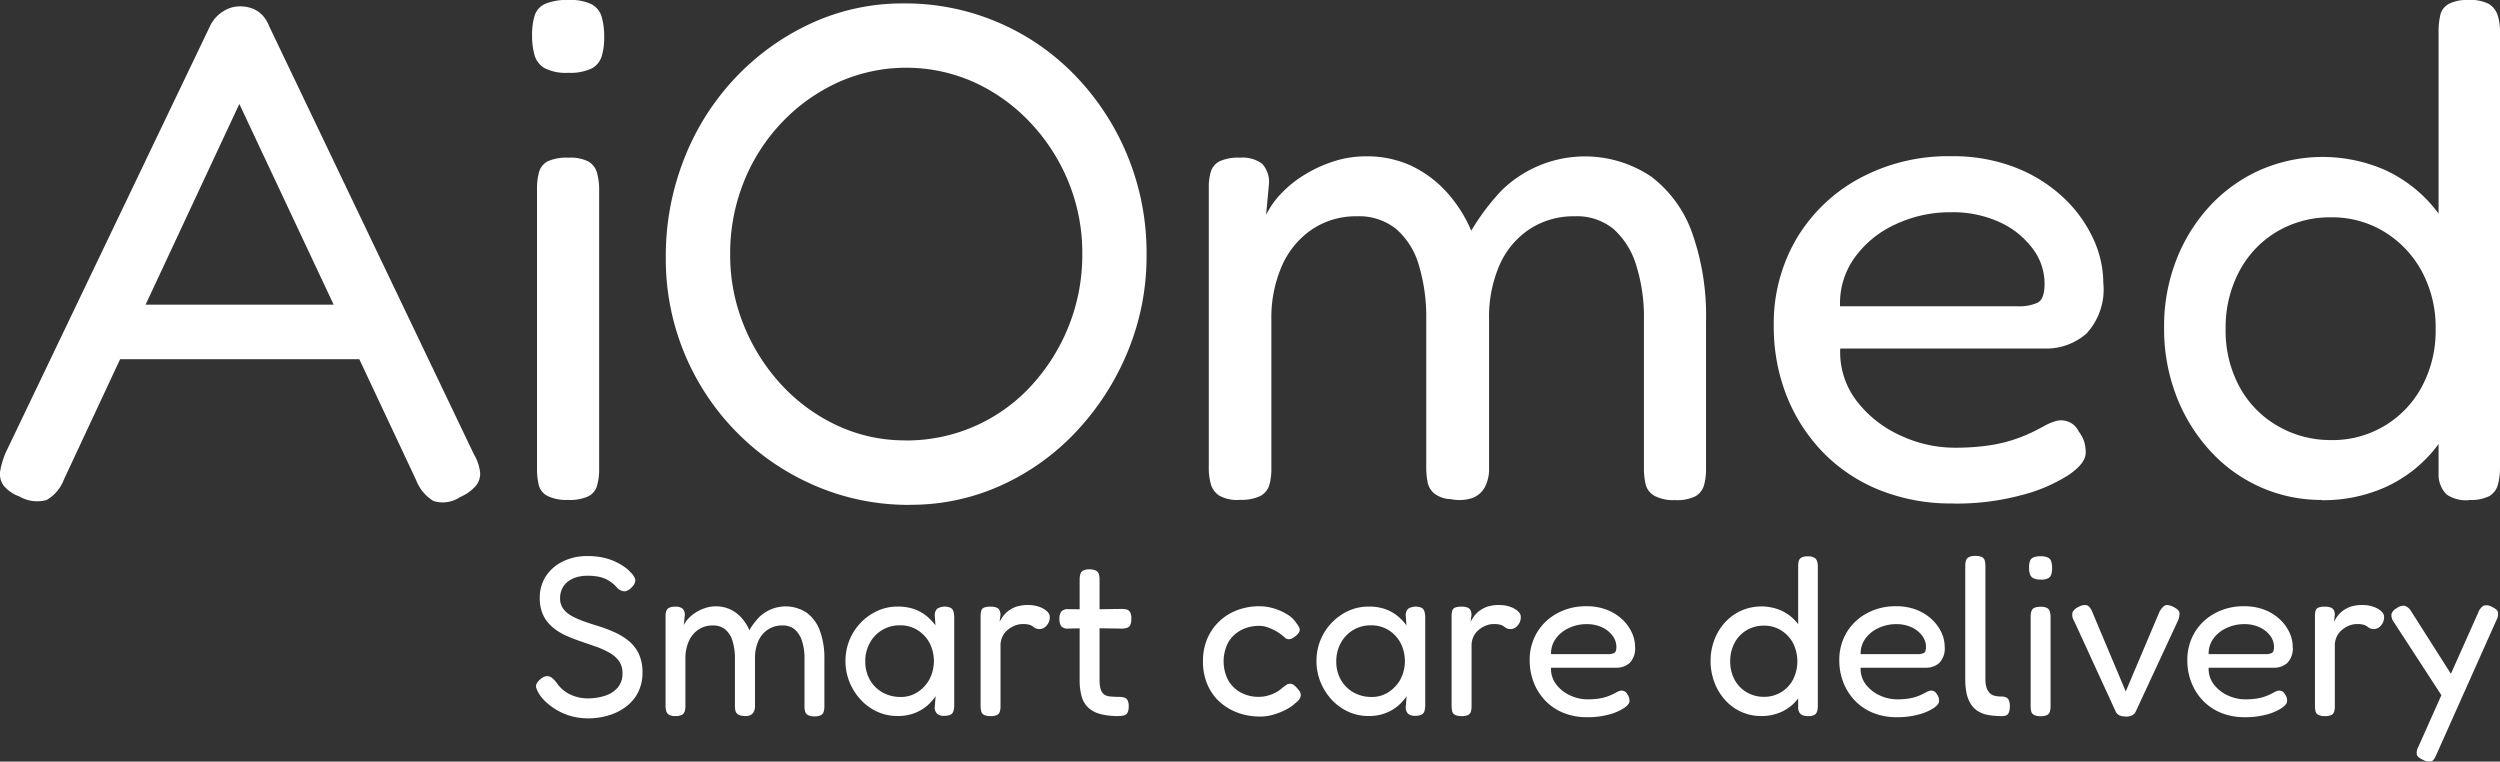 <?xml version="1.0" encoding="UTF-8"?>
<svg xmlns="http://www.w3.org/2000/svg" xmlns:xlink="http://www.w3.org/1999/xlink" id="Group_2" data-name="Group 2" width="123.758" height="37.701" viewBox="0 0 123.758 37.701">
  <rect x="0" y="0" width="123.758" height="37.701" fill="#333333" stroke="none"/>
  <defs>
    <clipPath id="clip-path">
      <rect id="Rectangle_290" data-name="Rectangle 290" width="123.758" height="37.701" fill="#fff"></rect>
    </clipPath>
  </defs>
  <g id="Group_1" data-name="Group 1" clip-path="url(#clip-path)">
    <path id="Path_1" data-name="Path 1" d="M23.469,23.857a2.218,2.218,0,0,1,.3.893.947.947,0,0,1-.228.665,2.179,2.179,0,0,1-.77.543,1.533,1.533,0,0,1-1.313.192,2.078,2.078,0,0,1-.858-1.033L11.848,6.495,3.166,25.082A1.973,1.973,0,0,1,2.309,26.1a1.735,1.735,0,0,1-1.348-.175,1.79,1.79,0,0,1-.77-.525.961.961,0,0,1-.175-.77,3.929,3.929,0,0,1,.35-1.05L10.412,2.609a1.724,1.724,0,0,1,.613-.683,1.541,1.541,0,0,1,.858-.263,1.677,1.677,0,0,1,.6.105,1.357,1.357,0,0,1,.49.315,1.65,1.65,0,0,1,.35.56Zm-18.2-4.726,1.19-2.7H17.308l1.155,2.7Z" transform="translate(0 -1.349)" fill="#fff"></path>
    <path id="Path_2" data-name="Path 2" d="M140.947,3.606a2.319,2.319,0,0,1-1.155-.227,1.078,1.078,0,0,1-.507-.648,3.5,3.5,0,0,1-.123-.98,3.316,3.316,0,0,1,.123-.963.945.945,0,0,1,.525-.595A2.811,2.811,0,0,1,140.982,0a2.386,2.386,0,0,1,1.12.21,1.016,1.016,0,0,1,.508.63,3.667,3.667,0,0,1,.123,1.015,3.193,3.193,0,0,1-.123.928,1.014,1.014,0,0,1-.508.612,2.486,2.486,0,0,1-1.155.21m0,21.143a2.151,2.151,0,0,1-1.015-.192.837.837,0,0,1-.438-.543,3.494,3.494,0,0,1-.087-.84V9.347a3,3,0,0,1,.1-.822.854.854,0,0,1,.438-.543,2.316,2.316,0,0,1,1.033-.175,1.941,1.941,0,0,1,.98.193.932.932,0,0,1,.42.56,3.137,3.137,0,0,1,.105.858V23.209a2.942,2.942,0,0,1-.105.84.851.851,0,0,1-.438.525,2.217,2.217,0,0,1-1,.175" transform="translate(-112.823 -0.001)" fill="#fff"></path>
    <path id="Path_3" data-name="Path 3" d="M186.193,25.743a11.658,11.658,0,0,1-4.673-.945,12.191,12.191,0,0,1-7.4-11.307,13.1,13.1,0,0,1,.91-4.883A12.411,12.411,0,0,1,177.564,4.6a12.116,12.116,0,0,1,3.763-2.7,10.784,10.784,0,0,1,4.551-.98,11.667,11.667,0,0,1,8.541,3.605,12.616,12.616,0,0,1,3.5,8.856,12.326,12.326,0,0,1-.927,4.761,12.983,12.983,0,0,1-2.538,3.956,11.721,11.721,0,0,1-3.728,2.678,10.829,10.829,0,0,1-4.533.963m-.21-3.185a8.36,8.36,0,0,0,6.2-2.678,9.6,9.6,0,0,0,1.873-2.958,9.488,9.488,0,0,0,.682-3.605,9.267,9.267,0,0,0-.682-3.553,9.489,9.489,0,0,0-1.89-2.94,8.849,8.849,0,0,0-2.783-2,8.228,8.228,0,0,0-6.721,0,8.982,8.982,0,0,0-2.783,1.978,9.214,9.214,0,0,0-1.89,2.94,9.486,9.486,0,0,0-.682,3.606,9.182,9.182,0,0,0,.7,3.57,9.625,9.625,0,0,0,1.89,2.94,8.822,8.822,0,0,0,2.748,1.978,7.891,7.891,0,0,0,3.343.718" transform="translate(-141.161 -0.75)" fill="#fff"></path>
    <path id="Path_4" data-name="Path 4" d="M317.659,57.884a1.8,1.8,0,0,1-.98-.21,1,1,0,0,1-.42-.56,2.945,2.945,0,0,1-.105-.84V42.412a2.628,2.628,0,0,1,.105-.787.851.851,0,0,1,.438-.508,2.213,2.213,0,0,1,1-.175,1.646,1.646,0,0,1,1.1.3,1.339,1.339,0,0,1,.333,1.033l-.14,1.505a4.093,4.093,0,0,1,.735-1.05,5.621,5.621,0,0,1,1.173-.945,6.552,6.552,0,0,1,1.453-.665,5.18,5.18,0,0,1,1.575-.245,5.24,5.24,0,0,1,2.188.438,5.6,5.6,0,0,1,1.733,1.243,6.869,6.869,0,0,1,1.3,2,11.353,11.353,0,0,1,1.488-1.978,5.892,5.892,0,0,1,7.421-.7,6.035,6.035,0,0,1,2.03,2.8,12.226,12.226,0,0,1,.683,4.323v7.316a2.944,2.944,0,0,1-.1.84.93.93,0,0,1-.42.543,2.03,2.03,0,0,1-1.015.192,2,2,0,0,1-1.015-.21.9.9,0,0,1-.437-.56,3.5,3.5,0,0,1-.087-.84V48.958a8.541,8.541,0,0,0-.385-2.7,3.916,3.916,0,0,0-1.12-1.785,2.854,2.854,0,0,0-1.925-.63,3.965,3.965,0,0,0-2.223.63,4.114,4.114,0,0,0-1.488,1.768,6.432,6.432,0,0,0-.525,2.713v7.386a1.876,1.876,0,0,1-.21.91,1.155,1.155,0,0,1-.63.543,2.043,2.043,0,0,1-1.05.052,1.4,1.4,0,0,1-.8-.263.957.957,0,0,1-.35-.56,3.637,3.637,0,0,1-.07-.753V48.958a8.908,8.908,0,0,0-.368-2.7,3.732,3.732,0,0,0-1.12-1.785,2.924,2.924,0,0,0-1.943-.63,3.887,3.887,0,0,0-2.223.648,4.213,4.213,0,0,0-1.488,1.8,6.369,6.369,0,0,0-.525,2.66v7.351a2.951,2.951,0,0,1-.1.84.916.916,0,0,1-.438.543,2.139,2.139,0,0,1-1.033.192" transform="translate(-256.315 -33.136)" fill="#fff"></path>
    <path id="Path_5" data-name="Path 5" d="M472.816,58.06a9.49,9.49,0,0,1-3.746-.7,8.14,8.14,0,0,1-2.783-1.908,8.511,8.511,0,0,1-1.75-2.783,9.282,9.282,0,0,1-.613-3.4,8.283,8.283,0,0,1,1.12-4.306,8.094,8.094,0,0,1,3.116-2.993,9.25,9.25,0,0,1,4.551-1.1,8.529,8.529,0,0,1,3.133.543,7.412,7.412,0,0,1,2.363,1.453,6.58,6.58,0,0,1,1.505,2.03,5.242,5.242,0,0,1,.525,2.24,3.213,3.213,0,0,1-.84,2.52,3.025,3.025,0,0,1-2.065.735H467.215A3.962,3.962,0,0,0,468.038,53a5.664,5.664,0,0,0,2.17,1.7,6.344,6.344,0,0,0,2.643.6,11.607,11.607,0,0,0,1.663-.105,7.276,7.276,0,0,0,1.243-.28,7.865,7.865,0,0,0,.893-.35q.367-.175.682-.35a2.5,2.5,0,0,1,.6-.245.968.968,0,0,1,.595.052.922.922,0,0,1,.49.473,1.66,1.66,0,0,1,.28.525,1.9,1.9,0,0,1,.07.525q0,.525-.84,1.1a7.971,7.971,0,0,1-2.328,1,12.442,12.442,0,0,1-3.378.42m-5.6-9.766H476a2.23,2.23,0,0,0,.98-.175q.349-.175.35-.945a2.885,2.885,0,0,0-.6-1.75,4.235,4.235,0,0,0-1.628-1.295,5.536,5.536,0,0,0-2.4-.49,6.356,6.356,0,0,0-2.783.613,5.07,5.07,0,0,0-2.013,1.663,3.865,3.865,0,0,0-.7,2.38" transform="translate(-376.117 -33.137)" fill="#fff"></path>
    <path id="Path_6" data-name="Path 6" d="M573.821,24.749a7.373,7.373,0,0,1-3.028-.63,7.5,7.5,0,0,1-2.485-1.785,8.555,8.555,0,0,1-1.68-2.713,9.233,9.233,0,0,1-.613-3.413,9.007,9.007,0,0,1,.613-3.361,8.4,8.4,0,0,1,1.68-2.678,7.568,7.568,0,0,1,2.5-1.768,7.713,7.713,0,0,1,6.108,0,6.81,6.81,0,0,1,2.363,1.768,8.246,8.246,0,0,1,1.523,2.7,10.217,10.217,0,0,1,.542,3.378,10.468,10.468,0,0,1-.525,3.4,8.228,8.228,0,0,1-1.505,2.7,6.675,6.675,0,0,1-2.38,1.785,7.509,7.509,0,0,1-3.115.63m.455-2.976a4.994,4.994,0,0,0,4.5-2.643,5.826,5.826,0,0,0,.683-2.853,5.831,5.831,0,0,0-.683-2.853,5.173,5.173,0,0,0-1.855-1.96,4.964,4.964,0,0,0-2.643-.718,5.149,5.149,0,0,0-2.66.7,4.97,4.97,0,0,0-1.873,1.96,5.929,5.929,0,0,0-.682,2.87,5.826,5.826,0,0,0,.682,2.853,4.962,4.962,0,0,0,1.89,1.943,5.172,5.172,0,0,0,2.643.7m6.826,2.976a1.716,1.716,0,0,1-1.1-.28,1.372,1.372,0,0,1-.4-.945V1.611a3.67,3.67,0,0,1,.088-.875.845.845,0,0,1,.42-.542A1.953,1.953,0,0,1,581.067,0a2.029,2.029,0,0,1,1.015.192,1.009,1.009,0,0,1,.438.542,2.56,2.56,0,0,1,.123.84V23.139a3.135,3.135,0,0,1-.105.858.933.933,0,0,1-.42.56,2.029,2.029,0,0,1-1.015.192" transform="translate(-458.885 -0.001)" fill="#fff"></path>
    <path id="Path_7" data-name="Path 7" d="M142.771,153.466a3.088,3.088,0,0,1-.8-.1,2.94,2.94,0,0,1-.682-.274,3.173,3.173,0,0,1-.548-.386,2.014,2.014,0,0,1-.375-.425,1.473,1.473,0,0,1-.151-.3.3.3,0,0,1,.011-.229.741.741,0,0,1,.218-.246.516.516,0,0,1,.313-.129.41.41,0,0,1,.252.106,1.594,1.594,0,0,1,.241.269,1.652,1.652,0,0,0,.683.554,2,2,0,0,0,.794.173,2.749,2.749,0,0,0,.9-.135,1.363,1.363,0,0,0,.621-.408,1.071,1.071,0,0,0,.229-.711,1,1,0,0,0-.179-.6,1.457,1.457,0,0,0-.481-.414,4.274,4.274,0,0,0-.671-.3l-.761-.263q-.291-.1-.587-.224a3.187,3.187,0,0,1-.548-.291,2.245,2.245,0,0,1-.448-.392,1.667,1.667,0,0,1-.308-.526,2.032,2.032,0,0,1-.112-.7,1.938,1.938,0,0,1,.3-1.08,2.094,2.094,0,0,1,.839-.733,2.715,2.715,0,0,1,1.231-.268,3.533,3.533,0,0,1,.772.078,2.942,2.942,0,0,1,.615.207,2.883,2.883,0,0,1,.459.269,1.615,1.615,0,0,1,.291.263.76.76,0,0,1,.224.358.481.481,0,0,1-.168.358.578.578,0,0,1-.352.213.535.535,0,0,1-.364-.157,1.788,1.788,0,0,0-.442-.38,1.553,1.553,0,0,0-.481-.185,2.883,2.883,0,0,0-.565-.051,1.906,1.906,0,0,0-.531.073,1.264,1.264,0,0,0-.436.218,1,1,0,0,0-.285.352,1.076,1.076,0,0,0-.1.475.841.841,0,0,0,.162.526,1.325,1.325,0,0,0,.431.358,4.134,4.134,0,0,0,.6.263q.336.118.7.229a7.134,7.134,0,0,1,.794.3,3.177,3.177,0,0,1,.7.425,1.883,1.883,0,0,1,.5.632,2.092,2.092,0,0,1,.19.94,2.128,2.128,0,0,1-.218.985,2.044,2.044,0,0,1-.6.71,2.737,2.737,0,0,1-.867.431,3.572,3.572,0,0,1-1.024.145" transform="translate(-113.662 -117.907)" fill="#fff"></path>
    <path id="Path_8" data-name="Path 8" d="M174.552,163.993a.574.574,0,0,1-.313-.067.322.322,0,0,1-.134-.179.942.942,0,0,1-.033-.268v-4.431a.843.843,0,0,1,.033-.252.272.272,0,0,1,.14-.162.707.707,0,0,1,.319-.056.524.524,0,0,1,.352.1.427.427,0,0,1,.106.33l-.045.481a1.3,1.3,0,0,1,.235-.336,1.8,1.8,0,0,1,.375-.3,2.113,2.113,0,0,1,.464-.213,1.65,1.65,0,0,1,.5-.078,1.675,1.675,0,0,1,.7.14,1.788,1.788,0,0,1,.554.4,2.191,2.191,0,0,1,.414.638,3.623,3.623,0,0,1,.476-.632,1.884,1.884,0,0,1,2.372-.224,1.932,1.932,0,0,1,.649.9,3.905,3.905,0,0,1,.218,1.382v2.338a.936.936,0,0,1-.034.269.3.3,0,0,1-.134.173.648.648,0,0,1-.324.062.637.637,0,0,1-.325-.067.286.286,0,0,1-.14-.179,1.114,1.114,0,0,1-.028-.268V161.14a2.729,2.729,0,0,0-.123-.861,1.251,1.251,0,0,0-.358-.571.913.913,0,0,0-.615-.2,1.268,1.268,0,0,0-.71.2,1.314,1.314,0,0,0-.476.565,2.055,2.055,0,0,0-.168.867V163.5a.6.6,0,0,1-.067.291.37.37,0,0,1-.2.173.653.653,0,0,1-.336.017.449.449,0,0,1-.257-.084.305.305,0,0,1-.112-.179,1.157,1.157,0,0,1-.022-.24V161.14a2.845,2.845,0,0,0-.118-.861,1.193,1.193,0,0,0-.358-.571.935.935,0,0,0-.621-.2,1.244,1.244,0,0,0-.711.207,1.348,1.348,0,0,0-.475.576,2.036,2.036,0,0,0-.168.85v2.349a.942.942,0,0,1-.034.269.292.292,0,0,1-.14.173.683.683,0,0,1-.33.062" transform="translate(-141.124 -128.546)" fill="#fff"></path>
    <path id="Path_9" data-name="Path 9" d="M226.023,164.078a.526.526,0,0,1-.358-.1.432.432,0,0,1-.123-.313l.045-.56a2.311,2.311,0,0,1-.347.408,2.136,2.136,0,0,1-.621.4,2.243,2.243,0,0,1-.923.173,2.379,2.379,0,0,1-1-.213,2.545,2.545,0,0,1-.817-.593,2.866,2.866,0,0,1-.554-.873,2.746,2.746,0,0,1-.2-1.052,2.71,2.71,0,0,1,1.583-2.473,2.354,2.354,0,0,1,.99-.212,2.422,2.422,0,0,1,.839.129,2.059,2.059,0,0,1,.6.336,2.608,2.608,0,0,1,.442.464l-.034-.47a.457.457,0,0,1,.117-.352.726.726,0,0,1,.683-.039.332.332,0,0,1,.129.19,1.167,1.167,0,0,1,.034.3v4.319a1.066,1.066,0,0,1-.034.28.3.3,0,0,1-.134.185.62.62,0,0,1-.313.062m-2.17-.929a1.51,1.51,0,0,0,.828-.235,1.758,1.758,0,0,0,.593-.632,1.972,1.972,0,0,0-.005-1.835,1.7,1.7,0,0,0-.6-.621,1.6,1.6,0,0,0-.834-.224,1.662,1.662,0,0,0-1.51.873,1.856,1.856,0,0,0-.224.917,1.8,1.8,0,0,0,.224.9,1.641,1.641,0,0,0,.621.626,1.79,1.79,0,0,0,.912.229" transform="translate(-179.271 -128.642)" fill="#fff"></path>
    <path id="Path_10" data-name="Path 10" d="M256.953,163.753a.652.652,0,0,1-.319-.062.271.271,0,0,1-.134-.179,1.189,1.189,0,0,1-.028-.274v-4.408a1.175,1.175,0,0,1,.028-.28.235.235,0,0,1,.134-.162.812.812,0,0,1,.33-.05.743.743,0,0,1,.308.05.279.279,0,0,1,.145.145.571.571,0,0,1,.039.218l-.045.336a2.493,2.493,0,0,1,.185-.291,1.2,1.2,0,0,1,.269-.263,1.477,1.477,0,0,1,.391-.2,1.981,1.981,0,0,1,.884-.05,1.555,1.555,0,0,1,.291.084,1.134,1.134,0,0,1,.241.129.722.722,0,0,1,.162.157.323.323,0,0,1,.062.2.6.6,0,0,1-.157.419.444.444,0,0,1-.324.173.5.5,0,0,1-.213-.033.666.666,0,0,1-.129-.084.584.584,0,0,0-.173-.09,1.19,1.19,0,0,0-.358-.039,1.037,1.037,0,0,0-.352.067,1.324,1.324,0,0,0-.352.2,1,1,0,0,0-.274.33,1.017,1.017,0,0,0-.106.481v2.987a.941.941,0,0,1-.034.269.272.272,0,0,1-.14.168.741.741,0,0,1-.33.056" transform="translate(-207.929 -128.306)" fill="#fff"></path>
    <path id="Path_11" data-name="Path 11" d="M277.526,150.889l1.074.011,1.555-.022a1.128,1.128,0,0,1,.269.028.271.271,0,0,1,.173.134.653.653,0,0,1,.062.319.707.707,0,0,1-.056.319.272.272,0,0,1-.168.14.953.953,0,0,1-.269.033l-1.533-.022-1.13.022a.4.4,0,0,1-.319-.123.626.626,0,0,1-.084-.369.526.526,0,0,1,.1-.358.416.416,0,0,1,.324-.112m2.506,5.292a3.439,3.439,0,0,1-.9-.1,1.406,1.406,0,0,1-.6-.313,1.194,1.194,0,0,1-.33-.554,3.026,3.026,0,0,1-.1-.845v-4.934a.989.989,0,0,1,.034-.28.3.3,0,0,1,.134-.173.619.619,0,0,1,.313-.062.689.689,0,0,1,.325.062.289.289,0,0,1,.145.173.892.892,0,0,1,.034.257v4.956a1.715,1.715,0,0,0,.05.464.522.522,0,0,0,.157.263.534.534,0,0,0,.285.112,3.547,3.547,0,0,0,.436.023,1.033,1.033,0,0,1,.291.034.275.275,0,0,1,.168.134.642.642,0,0,1,.056.3.654.654,0,0,1-.061.319.274.274,0,0,1-.179.134,1.144,1.144,0,0,1-.263.028" transform="translate(-224.654 -120.734)" fill="#fff"></path>
    <path id="Path_12" data-name="Path 12" d="M317.445,164.016a3.1,3.1,0,0,1-1.091-.19,2.733,2.733,0,0,1-.9-.543,2.477,2.477,0,0,1-.6-.856,2.847,2.847,0,0,1-.218-1.141,2.8,2.8,0,0,1,.218-1.135,2.591,2.591,0,0,1,.6-.856,2.622,2.622,0,0,1,.889-.548,3.056,3.056,0,0,1,1.08-.19,2.458,2.458,0,0,1,.75.117,2.721,2.721,0,0,1,.655.3,1.282,1.282,0,0,1,.408.386,1.787,1.787,0,0,1,.162.241.258.258,0,0,1,.006.218.564.564,0,0,1-.123.163.867.867,0,0,1-.157.117.343.343,0,0,1-.4.045,2.061,2.061,0,0,0-.274-.229,2.48,2.48,0,0,0-.319-.19,2.434,2.434,0,0,0-.341-.14,1.179,1.179,0,0,0-.364-.056,1.88,1.88,0,0,0-.929.224,1.565,1.565,0,0,0-.621.615,2.038,2.038,0,0,0,0,1.835,1.572,1.572,0,0,0,.615.615,1.823,1.823,0,0,0,.912.224,1.674,1.674,0,0,0,.448-.062,1.834,1.834,0,0,0,.414-.168,1.413,1.413,0,0,0,.313-.229l.19-.134a.3.3,0,0,1,.179-.056.319.319,0,0,1,.2.073,1.211,1.211,0,0,1,.207.218.386.386,0,0,1,.118.213.348.348,0,0,1-.039.218.584.584,0,0,1-.179.2,2.087,2.087,0,0,1-.475.341,3.2,3.2,0,0,1-.643.263,2.438,2.438,0,0,1-.683.1" transform="translate(-255.085 -128.546)" fill="#fff"></path>
    <path id="Path_13" data-name="Path 13" d="M349.211,164.078a.526.526,0,0,1-.358-.1.432.432,0,0,1-.123-.313l.045-.56a2.312,2.312,0,0,1-.347.408,2.136,2.136,0,0,1-.621.4,2.242,2.242,0,0,1-.923.173,2.379,2.379,0,0,1-1-.213,2.546,2.546,0,0,1-.817-.593,2.867,2.867,0,0,1-.554-.873,2.746,2.746,0,0,1-.2-1.052,2.71,2.71,0,0,1,1.583-2.473,2.354,2.354,0,0,1,.99-.212,2.422,2.422,0,0,1,.839.129,2.059,2.059,0,0,1,.6.336,2.608,2.608,0,0,1,.442.464l-.034-.47a.457.457,0,0,1,.117-.352.726.726,0,0,1,.683-.039.332.332,0,0,1,.129.19,1.168,1.168,0,0,1,.034.3v4.319a1.067,1.067,0,0,1-.034.28.3.3,0,0,1-.134.185.62.62,0,0,1-.313.062m-2.17-.929a1.51,1.51,0,0,0,.828-.235,1.758,1.758,0,0,0,.593-.632,1.972,1.972,0,0,0-.005-1.835,1.7,1.7,0,0,0-.6-.621,1.6,1.6,0,0,0-.834-.224,1.662,1.662,0,0,0-1.51.873,1.857,1.857,0,0,0-.224.917,1.8,1.8,0,0,0,.224.9,1.641,1.641,0,0,0,.621.626,1.79,1.79,0,0,0,.912.229" transform="translate(-279.143 -128.642)" fill="#fff"></path>
    <path id="Path_14" data-name="Path 14" d="M380.141,163.753a.652.652,0,0,1-.319-.062.271.271,0,0,1-.134-.179,1.19,1.19,0,0,1-.028-.274v-4.408a1.177,1.177,0,0,1,.028-.28.235.235,0,0,1,.134-.162.812.812,0,0,1,.33-.05.743.743,0,0,1,.308.05.279.279,0,0,1,.145.145.571.571,0,0,1,.039.218l-.045.336a2.5,2.5,0,0,1,.185-.291,1.207,1.207,0,0,1,.269-.263,1.482,1.482,0,0,1,.392-.2,1.981,1.981,0,0,1,.884-.05,1.554,1.554,0,0,1,.291.084,1.139,1.139,0,0,1,.241.129.73.73,0,0,1,.162.157.323.323,0,0,1,.062.2.6.6,0,0,1-.157.419.443.443,0,0,1-.324.173.5.5,0,0,1-.212-.033.667.667,0,0,1-.129-.084.581.581,0,0,0-.173-.09,1.189,1.189,0,0,0-.358-.039,1.038,1.038,0,0,0-.352.067,1.328,1.328,0,0,0-.352.2.994.994,0,0,0-.274.33,1.017,1.017,0,0,0-.106.481v2.987a.941.941,0,0,1-.034.269.272.272,0,0,1-.14.168.741.741,0,0,1-.33.056" transform="translate(-307.801 -128.306)" fill="#fff"></path>
    <path id="Path_15" data-name="Path 15" d="M402.954,164.049a3.037,3.037,0,0,1-1.2-.224,2.6,2.6,0,0,1-.889-.61,2.712,2.712,0,0,1-.559-.889,2.966,2.966,0,0,1-.2-1.085,2.647,2.647,0,0,1,.358-1.376,2.586,2.586,0,0,1,1-.956,2.955,2.955,0,0,1,1.455-.352,2.724,2.724,0,0,1,1,.173,2.372,2.372,0,0,1,.755.464,2.1,2.1,0,0,1,.481.649,1.676,1.676,0,0,1,.168.716,1.027,1.027,0,0,1-.268.806.968.968,0,0,1-.66.235h-3.233a1.267,1.267,0,0,0,.263.834,1.81,1.81,0,0,0,.694.542,2.03,2.03,0,0,0,.845.19,3.752,3.752,0,0,0,.531-.033,2.336,2.336,0,0,0,.4-.09,2.594,2.594,0,0,0,.285-.112c.078-.037.151-.075.218-.112a.789.789,0,0,1,.19-.078.31.31,0,0,1,.19.017.293.293,0,0,1,.157.151.527.527,0,0,1,.09.168.605.605,0,0,1,.022.168q0,.168-.269.352a2.544,2.544,0,0,1-.744.319,3.975,3.975,0,0,1-1.079.134m-1.79-3.121h2.808a.711.711,0,0,0,.313-.056q.112-.055.112-.3a.92.92,0,0,0-.19-.559,1.353,1.353,0,0,0-.52-.414,1.767,1.767,0,0,0-.766-.157,2.029,2.029,0,0,0-.89.2,1.619,1.619,0,0,0-.643.531,1.234,1.234,0,0,0-.224.761" transform="translate(-324.382 -128.546)" fill="#fff"></path>
    <path id="Path_16" data-name="Path 16" d="M449.9,153.4a2.357,2.357,0,0,1-.968-.2,2.391,2.391,0,0,1-.794-.571,2.733,2.733,0,0,1-.537-.867,2.958,2.958,0,0,1-.2-1.091,2.885,2.885,0,0,1,.2-1.074,2.684,2.684,0,0,1,.537-.856,2.416,2.416,0,0,1,.8-.565,2.468,2.468,0,0,1,1.952,0,2.182,2.182,0,0,1,.755.565,2.635,2.635,0,0,1,.487.862,3.267,3.267,0,0,1,.173,1.08,3.351,3.351,0,0,1-.168,1.085,2.63,2.63,0,0,1-.481.862,2.134,2.134,0,0,1-.761.571,2.4,2.4,0,0,1-1,.2m.145-.951a1.6,1.6,0,0,0,1.438-.845,2.016,2.016,0,0,0,0-1.824,1.656,1.656,0,0,0-.593-.626,1.588,1.588,0,0,0-.845-.229,1.646,1.646,0,0,0-.85.224,1.588,1.588,0,0,0-.6.626,1.9,1.9,0,0,0-.218.917,1.863,1.863,0,0,0,.218.912,1.583,1.583,0,0,0,.6.621,1.653,1.653,0,0,0,.845.224m2.182.951a.547.547,0,0,1-.352-.09.437.437,0,0,1-.129-.3v-7a1.161,1.161,0,0,1,.028-.28.269.269,0,0,1,.134-.173.62.62,0,0,1,.308-.062.643.643,0,0,1,.324.062.323.323,0,0,1,.14.173.815.815,0,0,1,.039.268v6.892a1,1,0,0,1-.034.274.3.3,0,0,1-.134.179.647.647,0,0,1-.324.062" transform="translate(-362.721 -117.955)" fill="#fff"></path>
    <path id="Path_17" data-name="Path 17" d="M483.936,164.049a3.036,3.036,0,0,1-1.2-.224,2.6,2.6,0,0,1-.889-.61,2.715,2.715,0,0,1-.559-.889,2.962,2.962,0,0,1-.2-1.085,2.647,2.647,0,0,1,.358-1.376,2.583,2.583,0,0,1,1-.956,2.954,2.954,0,0,1,1.455-.352,2.724,2.724,0,0,1,1,.173,2.377,2.377,0,0,1,.755.464,2.108,2.108,0,0,1,.481.649,1.676,1.676,0,0,1,.168.716,1.028,1.028,0,0,1-.269.806.967.967,0,0,1-.66.235h-3.233a1.266,1.266,0,0,0,.263.834,1.81,1.81,0,0,0,.694.542,2.03,2.03,0,0,0,.845.19,3.75,3.75,0,0,0,.531-.033,2.335,2.335,0,0,0,.4-.09,2.585,2.585,0,0,0,.285-.112q.118-.056.218-.112a.789.789,0,0,1,.19-.078.31.31,0,0,1,.19.017.293.293,0,0,1,.157.151.527.527,0,0,1,.09.168.607.607,0,0,1,.022.168q0,.168-.268.352a2.544,2.544,0,0,1-.744.319,3.977,3.977,0,0,1-1.08.134m-1.79-3.121h2.808a.711.711,0,0,0,.313-.056q.112-.055.112-.3a.92.92,0,0,0-.19-.559,1.353,1.353,0,0,0-.52-.414,1.767,1.767,0,0,0-.766-.157,2.029,2.029,0,0,0-.89.2,1.621,1.621,0,0,0-.644.531,1.236,1.236,0,0,0-.224.761" transform="translate(-390.037 -128.546)" fill="#fff"></path>
    <path id="Path_18" data-name="Path 18" d="M515.786,153.306a3.448,3.448,0,0,1-.649-.056,1.383,1.383,0,0,1-.5-.19,1.155,1.155,0,0,1-.347-.352,1.594,1.594,0,0,1-.207-.52,3.267,3.267,0,0,1-.067-.7v-5.594a.984.984,0,0,1,.034-.28.292.292,0,0,1,.14-.173.654.654,0,0,1,.319-.062.741.741,0,0,1,.33.056.273.273,0,0,1,.14.168.944.944,0,0,1,.034.268v5.605a1.472,1.472,0,0,0,.045.386.7.7,0,0,0,.14.274.5.5,0,0,0,.24.157,1.184,1.184,0,0,0,.347.045.694.694,0,0,1,.229.034.278.278,0,0,1,.151.134.672.672,0,0,1,.056.313.741.741,0,0,1-.056.33.252.252,0,0,1-.151.134.825.825,0,0,1-.229.028" transform="translate(-416.729 -117.859)" fill="#fff"></path>
    <path id="Path_19" data-name="Path 19" d="M531.259,146.644a.743.743,0,0,1-.369-.072.346.346,0,0,1-.162-.207,1.117,1.117,0,0,1-.039-.313,1.06,1.06,0,0,1,.039-.308.3.3,0,0,1,.168-.19.893.893,0,0,1,.375-.062.765.765,0,0,1,.358.067.327.327,0,0,1,.162.2,1.178,1.178,0,0,1,.039.324,1.027,1.027,0,0,1-.039.3.326.326,0,0,1-.162.2.8.8,0,0,1-.369.067m0,6.758a.687.687,0,0,1-.324-.062.268.268,0,0,1-.14-.173,1.124,1.124,0,0,1-.028-.269v-4.419a.967.967,0,0,1,.034-.263.272.272,0,0,1,.14-.173.739.739,0,0,1,.33-.056.62.62,0,0,1,.313.061.3.3,0,0,1,.134.179,1,1,0,0,1,.034.274v4.408a.939.939,0,0,1-.034.269.272.272,0,0,1-.14.168.708.708,0,0,1-.319.056" transform="translate(-430.244 -117.955)" fill="#fff"></path>
    <path id="Path_20" data-name="Path 20" d="M544.624,163.756a.758.758,0,0,1-.313-.056.387.387,0,0,1-.19-.2l-2.07-4.509a.5.5,0,0,1-.056-.408.654.654,0,0,1,.313-.263.564.564,0,0,1,.38-.073c.1.026.194.129.268.308l1.667,3.961,1.634-3.86a.885.885,0,0,1,.263-.369q.151-.112.464.045t.3.33a.93.93,0,0,1-.1.4l-2.058,4.431a.4.4,0,0,1-.179.2.676.676,0,0,1-.324.067" transform="translate(-439.392 -128.287)" fill="#fff"></path>
    <path id="Path_21" data-name="Path 21" d="M574.968,164.049a3.036,3.036,0,0,1-1.2-.224,2.6,2.6,0,0,1-.89-.61,2.718,2.718,0,0,1-.559-.889,2.963,2.963,0,0,1-.2-1.085,2.646,2.646,0,0,1,.358-1.376,2.583,2.583,0,0,1,1-.956,2.954,2.954,0,0,1,1.455-.352,2.724,2.724,0,0,1,1,.173,2.376,2.376,0,0,1,.755.464,2.107,2.107,0,0,1,.481.649,1.675,1.675,0,0,1,.168.716,1.028,1.028,0,0,1-.269.806.967.967,0,0,1-.66.235h-3.233a1.266,1.266,0,0,0,.263.834,1.809,1.809,0,0,0,.694.542,2.03,2.03,0,0,0,.845.19,3.75,3.75,0,0,0,.531-.033,2.335,2.335,0,0,0,.4-.09,2.592,2.592,0,0,0,.285-.112q.118-.056.218-.112a.786.786,0,0,1,.19-.078.31.31,0,0,1,.19.017.293.293,0,0,1,.157.151.527.527,0,0,1,.089.168.6.6,0,0,1,.022.168q0,.168-.268.352a2.544,2.544,0,0,1-.744.319,3.977,3.977,0,0,1-1.08.134m-1.79-3.121h2.808a.712.712,0,0,0,.313-.056q.112-.055.112-.3a.92.92,0,0,0-.19-.559,1.353,1.353,0,0,0-.52-.414,1.767,1.767,0,0,0-.766-.157,2.029,2.029,0,0,0-.89.2,1.621,1.621,0,0,0-.644.531,1.236,1.236,0,0,0-.224.761" transform="translate(-463.839 -128.546)" fill="#fff"></path>
    <path id="Path_22" data-name="Path 22" d="M605.946,163.753a.652.652,0,0,1-.319-.062.271.271,0,0,1-.134-.179,1.178,1.178,0,0,1-.028-.274v-4.408a1.164,1.164,0,0,1,.028-.28.235.235,0,0,1,.134-.162.813.813,0,0,1,.33-.05.742.742,0,0,1,.307.05.278.278,0,0,1,.146.145.574.574,0,0,1,.039.218l-.045.336a2.482,2.482,0,0,1,.184-.291,1.211,1.211,0,0,1,.269-.263,1.483,1.483,0,0,1,.392-.2,1.981,1.981,0,0,1,.884-.05,1.557,1.557,0,0,1,.291.084,1.139,1.139,0,0,1,.241.129.73.73,0,0,1,.162.157.322.322,0,0,1,.061.2.6.6,0,0,1-.157.419.444.444,0,0,1-.324.173.5.5,0,0,1-.213-.033.676.676,0,0,1-.129-.084.586.586,0,0,0-.173-.09,1.19,1.19,0,0,0-.358-.039,1.037,1.037,0,0,0-.352.067,1.322,1.322,0,0,0-.352.2.992.992,0,0,0-.274.33,1.015,1.015,0,0,0-.106.481v2.987a.935.935,0,0,1-.034.269.272.272,0,0,1-.14.168.741.741,0,0,1-.33.056" transform="translate(-490.868 -128.306)" fill="#fff"></path>
    <path id="Path_23" data-name="Path 23" d="M628.133,163.064l-2.562-3.938a.579.579,0,0,1-.117-.386.5.5,0,0,1,.263-.3.54.54,0,0,1,.4-.117.6.6,0,0,1,.308.263l2.17,3.412Zm-1.108,2.886q-.269-.112-.313-.257a.587.587,0,0,1,.078-.4l2.965-6.646a.625.625,0,0,1,.263-.33.516.516,0,0,1,.4.051c.179.082.281.171.308.268a.613.613,0,0,1-.073.392l-2.987,6.691q-.112.268-.246.308a.626.626,0,0,1-.392-.073" transform="translate(-507.07 -128.333)" fill="#fff"></path>
  </g>
</svg>
